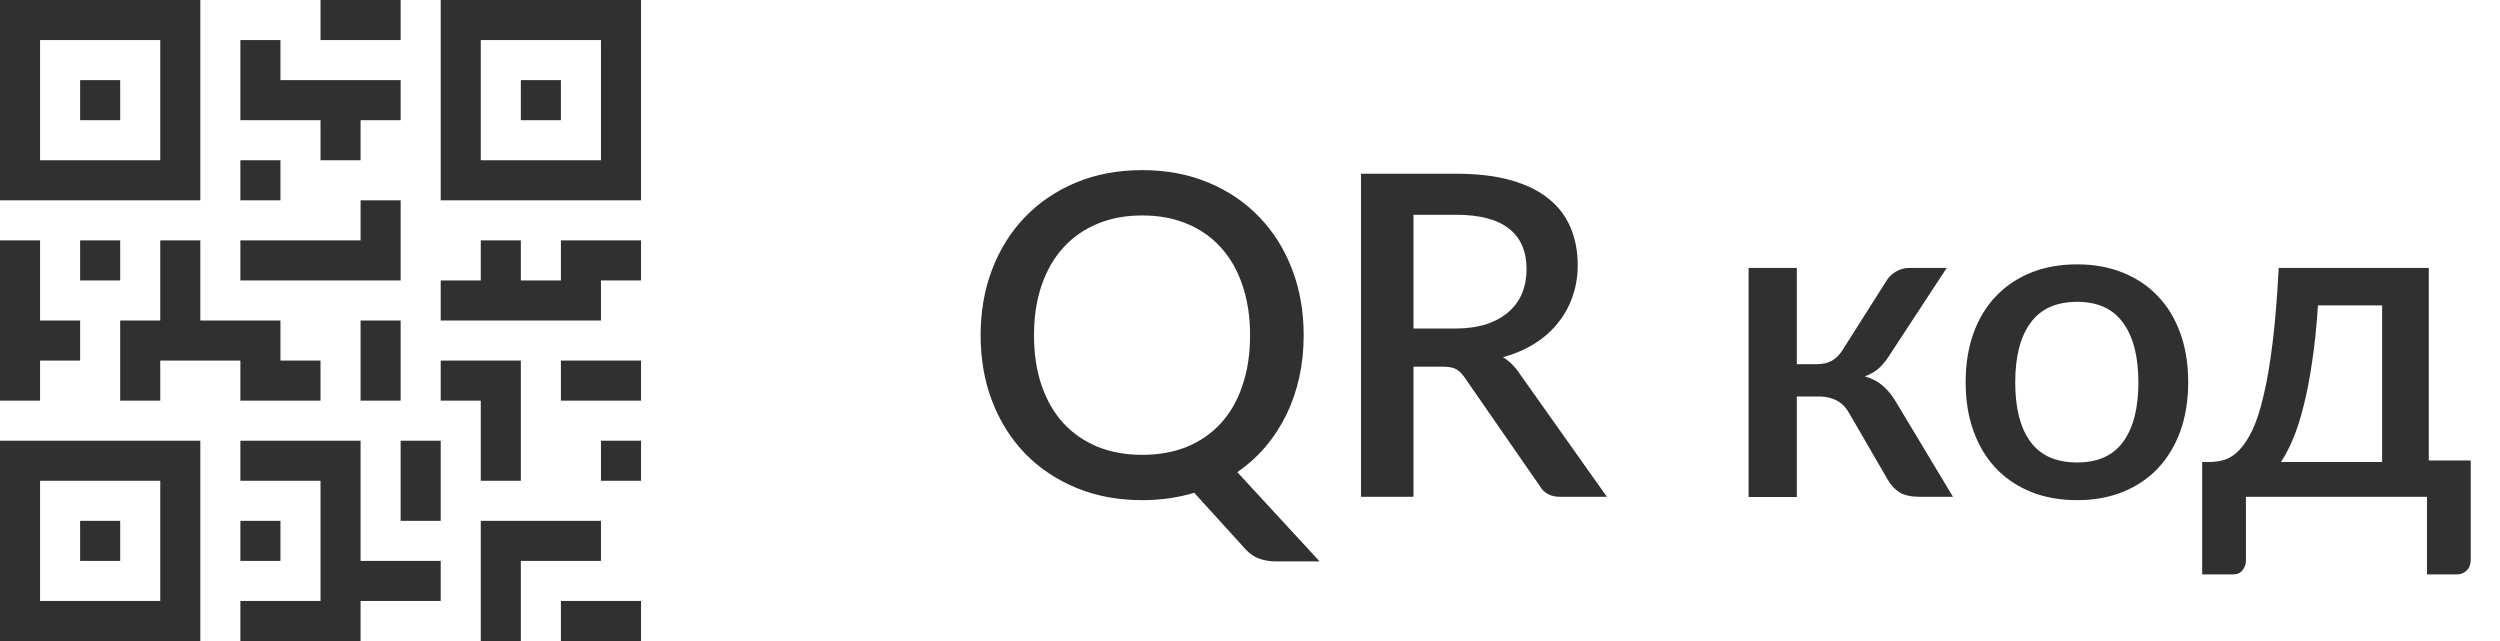 <svg width="78" height="20" viewBox="0 0 78 20" fill="none" xmlns="http://www.w3.org/2000/svg">
<path d="M6.25 0H0V6.25H6.25V0ZM5 5H1.25V1.25H5V5Z" fill="#303030"/>
<path d="M3.75 2.5H2.5V3.75H3.75V2.5Z" fill="#303030"/>
<path d="M13.75 0V6.25H20V0H13.75ZM18.75 5H15V1.25H18.75V5Z" fill="#303030"/>
<path d="M17.5 2.5H16.25V3.75H17.5V2.5Z" fill="#303030"/>
<path d="M0 20H6.25V13.75H0V20ZM1.25 15H5V18.75H1.25V15Z" fill="#303030"/>
<path d="M3.75 16.25H2.5V17.5H3.75V16.25Z" fill="#303030"/>
<path d="M12.5 0H10V1.25H12.5V0Z" fill="#303030"/>
<path d="M10 5H11.25V3.75H12.5V2.5H8.75V1.25H7.5V2.5V3.125V3.75H10V5Z" fill="#303030"/>
<path d="M8.75 5H7.5V6.25H8.75V5Z" fill="#303030"/>
<path d="M12.5 6.25H11.25V7.5H7.5V8.75H12.5V6.25Z" fill="#303030"/>
<path d="M1.25 11.25H2.5V10H1.25V7.5H0V12.5H1.25V11.25Z" fill="#303030"/>
<path d="M3.75 7.5H2.5V8.75H3.75V7.5Z" fill="#303030"/>
<path d="M7.5 12.5H10V11.25H8.75V10H6.25V7.5H5V10H3.75V12.5H5V11.25H5.625H6.25H7.5V12.5Z" fill="#303030"/>
<path d="M12.5 10H11.25V12.5H12.5V10Z" fill="#303030"/>
<path d="M11.25 13.75H7.5V15H10V18.75H7.5V20H11.25V18.75H13.75V17.5H11.25V13.75Z" fill="#303030"/>
<path d="M8.75 16.25H7.5V17.5H8.75V16.25Z" fill="#303030"/>
<path d="M13.75 13.75H12.5V16.25H13.75V13.75Z" fill="#303030"/>
<path d="M18.75 16.25H15V20H16.25V17.5H18.75V16.25Z" fill="#303030"/>
<path d="M20 18.75H17.5V20H20V18.75Z" fill="#303030"/>
<path d="M20 13.75H18.75V15H20V13.75Z" fill="#303030"/>
<path d="M15 15H16.25V11.25H13.75V12.5H15V15Z" fill="#303030"/>
<path d="M17.5 8.75H16.25V7.5H15V8.75H13.75V10H18.75V8.75H20V7.5H17.5V8.75Z" fill="#303030"/>
<path d="M20 11.25H17.5V12.5H20V11.25Z" fill="#303030"/>
<path d="M32.261 10.46C32.261 11.043 32.34 11.566 32.499 12.028C32.658 12.49 32.884 12.882 33.178 13.204C33.472 13.521 33.827 13.766 34.242 13.939C34.657 14.107 35.122 14.191 35.635 14.191C36.153 14.191 36.62 14.107 37.035 13.939C37.45 13.766 37.803 13.521 38.092 13.204C38.386 12.882 38.61 12.49 38.764 12.028C38.923 11.566 39.002 11.043 39.002 10.46C39.002 9.881 38.923 9.361 38.764 8.899C38.61 8.437 38.386 8.045 38.092 7.723C37.803 7.401 37.45 7.154 37.035 6.981C36.62 6.808 36.153 6.722 35.635 6.722C35.122 6.722 34.657 6.808 34.242 6.981C33.827 7.154 33.472 7.401 33.178 7.723C32.884 8.045 32.658 8.437 32.499 8.899C32.34 9.361 32.261 9.881 32.261 10.46ZM41.172 17.516H39.828C39.627 17.516 39.45 17.488 39.296 17.432C39.142 17.381 39 17.285 38.869 17.145L37.259 15.374C36.755 15.528 36.214 15.605 35.635 15.605C34.884 15.605 34.198 15.477 33.577 15.22C32.961 14.963 32.431 14.609 31.988 14.156C31.545 13.699 31.202 13.155 30.959 12.525C30.716 11.895 30.595 11.207 30.595 10.46C30.595 9.713 30.716 9.025 30.959 8.395C31.202 7.765 31.545 7.221 31.988 6.764C32.431 6.307 32.961 5.95 33.577 5.693C34.198 5.436 34.884 5.308 35.635 5.308C36.391 5.308 37.077 5.436 37.693 5.693C38.314 5.95 38.843 6.307 39.282 6.764C39.725 7.221 40.068 7.765 40.311 8.395C40.554 9.025 40.675 9.713 40.675 10.46C40.675 10.922 40.628 11.363 40.535 11.783C40.442 12.198 40.306 12.588 40.129 12.952C39.952 13.311 39.735 13.643 39.478 13.946C39.221 14.245 38.93 14.506 38.603 14.73L41.172 17.516ZM45.389 10.25C45.762 10.25 46.089 10.206 46.369 10.117C46.649 10.024 46.882 9.895 47.069 9.732C47.255 9.569 47.395 9.375 47.489 9.151C47.582 8.922 47.629 8.67 47.629 8.395C47.629 7.844 47.447 7.424 47.083 7.135C46.719 6.846 46.168 6.701 45.431 6.701H44.101V10.25H45.389ZM50.135 15.5H48.672C48.382 15.5 48.172 15.388 48.042 15.164L45.69 11.769C45.61 11.652 45.524 11.568 45.431 11.517C45.337 11.466 45.197 11.44 45.011 11.44H44.101V15.5H42.463V5.42H45.431C46.093 5.42 46.663 5.488 47.139 5.623C47.619 5.758 48.014 5.952 48.322 6.204C48.63 6.451 48.856 6.75 49.001 7.1C49.15 7.45 49.225 7.84 49.225 8.269C49.225 8.619 49.171 8.946 49.064 9.249C48.961 9.552 48.809 9.828 48.609 10.075C48.413 10.322 48.17 10.537 47.881 10.719C47.591 10.901 47.262 11.043 46.894 11.146C47.094 11.267 47.267 11.438 47.412 11.657L50.135 15.5ZM58.854 8.766C58.928 8.645 59.029 8.547 59.155 8.472C59.285 8.397 59.421 8.36 59.561 8.36H60.737L58.98 11.041C58.868 11.223 58.751 11.37 58.63 11.482C58.508 11.594 58.359 11.68 58.182 11.741C58.41 11.806 58.599 11.907 58.749 12.042C58.903 12.173 59.04 12.343 59.162 12.553L60.933 15.5H59.897C59.631 15.5 59.423 15.456 59.274 15.367C59.129 15.278 59.005 15.148 58.903 14.975L57.692 12.889C57.594 12.712 57.465 12.581 57.307 12.497C57.148 12.413 56.968 12.371 56.768 12.371H56.061V15.507H54.556V8.36H56.061V11.363H56.67C56.866 11.363 57.029 11.326 57.16 11.251C57.29 11.176 57.402 11.062 57.496 10.908L58.854 8.766ZM64.807 8.248C65.334 8.248 65.81 8.334 66.235 8.507C66.664 8.68 67.028 8.925 67.327 9.242C67.63 9.559 67.863 9.944 68.027 10.397C68.19 10.85 68.272 11.358 68.272 11.923C68.272 12.488 68.19 12.996 68.027 13.449C67.863 13.902 67.63 14.289 67.327 14.611C67.028 14.928 66.664 15.173 66.235 15.346C65.81 15.519 65.334 15.605 64.807 15.605C64.275 15.605 63.794 15.519 63.365 15.346C62.94 15.173 62.576 14.928 62.273 14.611C61.969 14.289 61.736 13.902 61.573 13.449C61.409 12.996 61.328 12.488 61.328 11.923C61.328 11.358 61.409 10.85 61.573 10.397C61.736 9.944 61.969 9.559 62.273 9.242C62.576 8.925 62.94 8.68 63.365 8.507C63.794 8.334 64.275 8.248 64.807 8.248ZM64.807 14.429C65.451 14.429 65.929 14.214 66.242 13.785C66.559 13.351 66.718 12.733 66.718 11.93C66.718 11.127 66.559 10.509 66.242 10.075C65.929 9.636 65.451 9.417 64.807 9.417C64.153 9.417 63.668 9.636 63.351 10.075C63.033 10.509 62.875 11.127 62.875 11.93C62.875 12.733 63.033 13.351 63.351 13.785C63.668 14.214 64.153 14.429 64.807 14.429ZM74.322 14.415V9.529H72.32C72.278 10.182 72.218 10.768 72.138 11.286C72.064 11.804 71.975 12.264 71.872 12.665C71.774 13.062 71.665 13.405 71.543 13.694C71.422 13.979 71.296 14.219 71.165 14.415H74.322ZM77.087 14.366V17.467C77.087 17.607 77.045 17.717 76.961 17.796C76.882 17.88 76.779 17.922 76.653 17.922H75.722V15.5H70.073V17.495C70.073 17.602 70.038 17.7 69.968 17.789C69.903 17.878 69.8 17.922 69.66 17.922H68.708V14.415H68.925C69.089 14.415 69.25 14.392 69.408 14.345C69.567 14.294 69.719 14.193 69.863 14.044C70.008 13.895 70.146 13.685 70.276 13.414C70.407 13.139 70.524 12.777 70.626 12.329C70.734 11.881 70.827 11.333 70.906 10.684C70.986 10.035 71.049 9.261 71.095 8.36H75.778V14.366H77.087Z" fill="#303030"/>
</svg>
